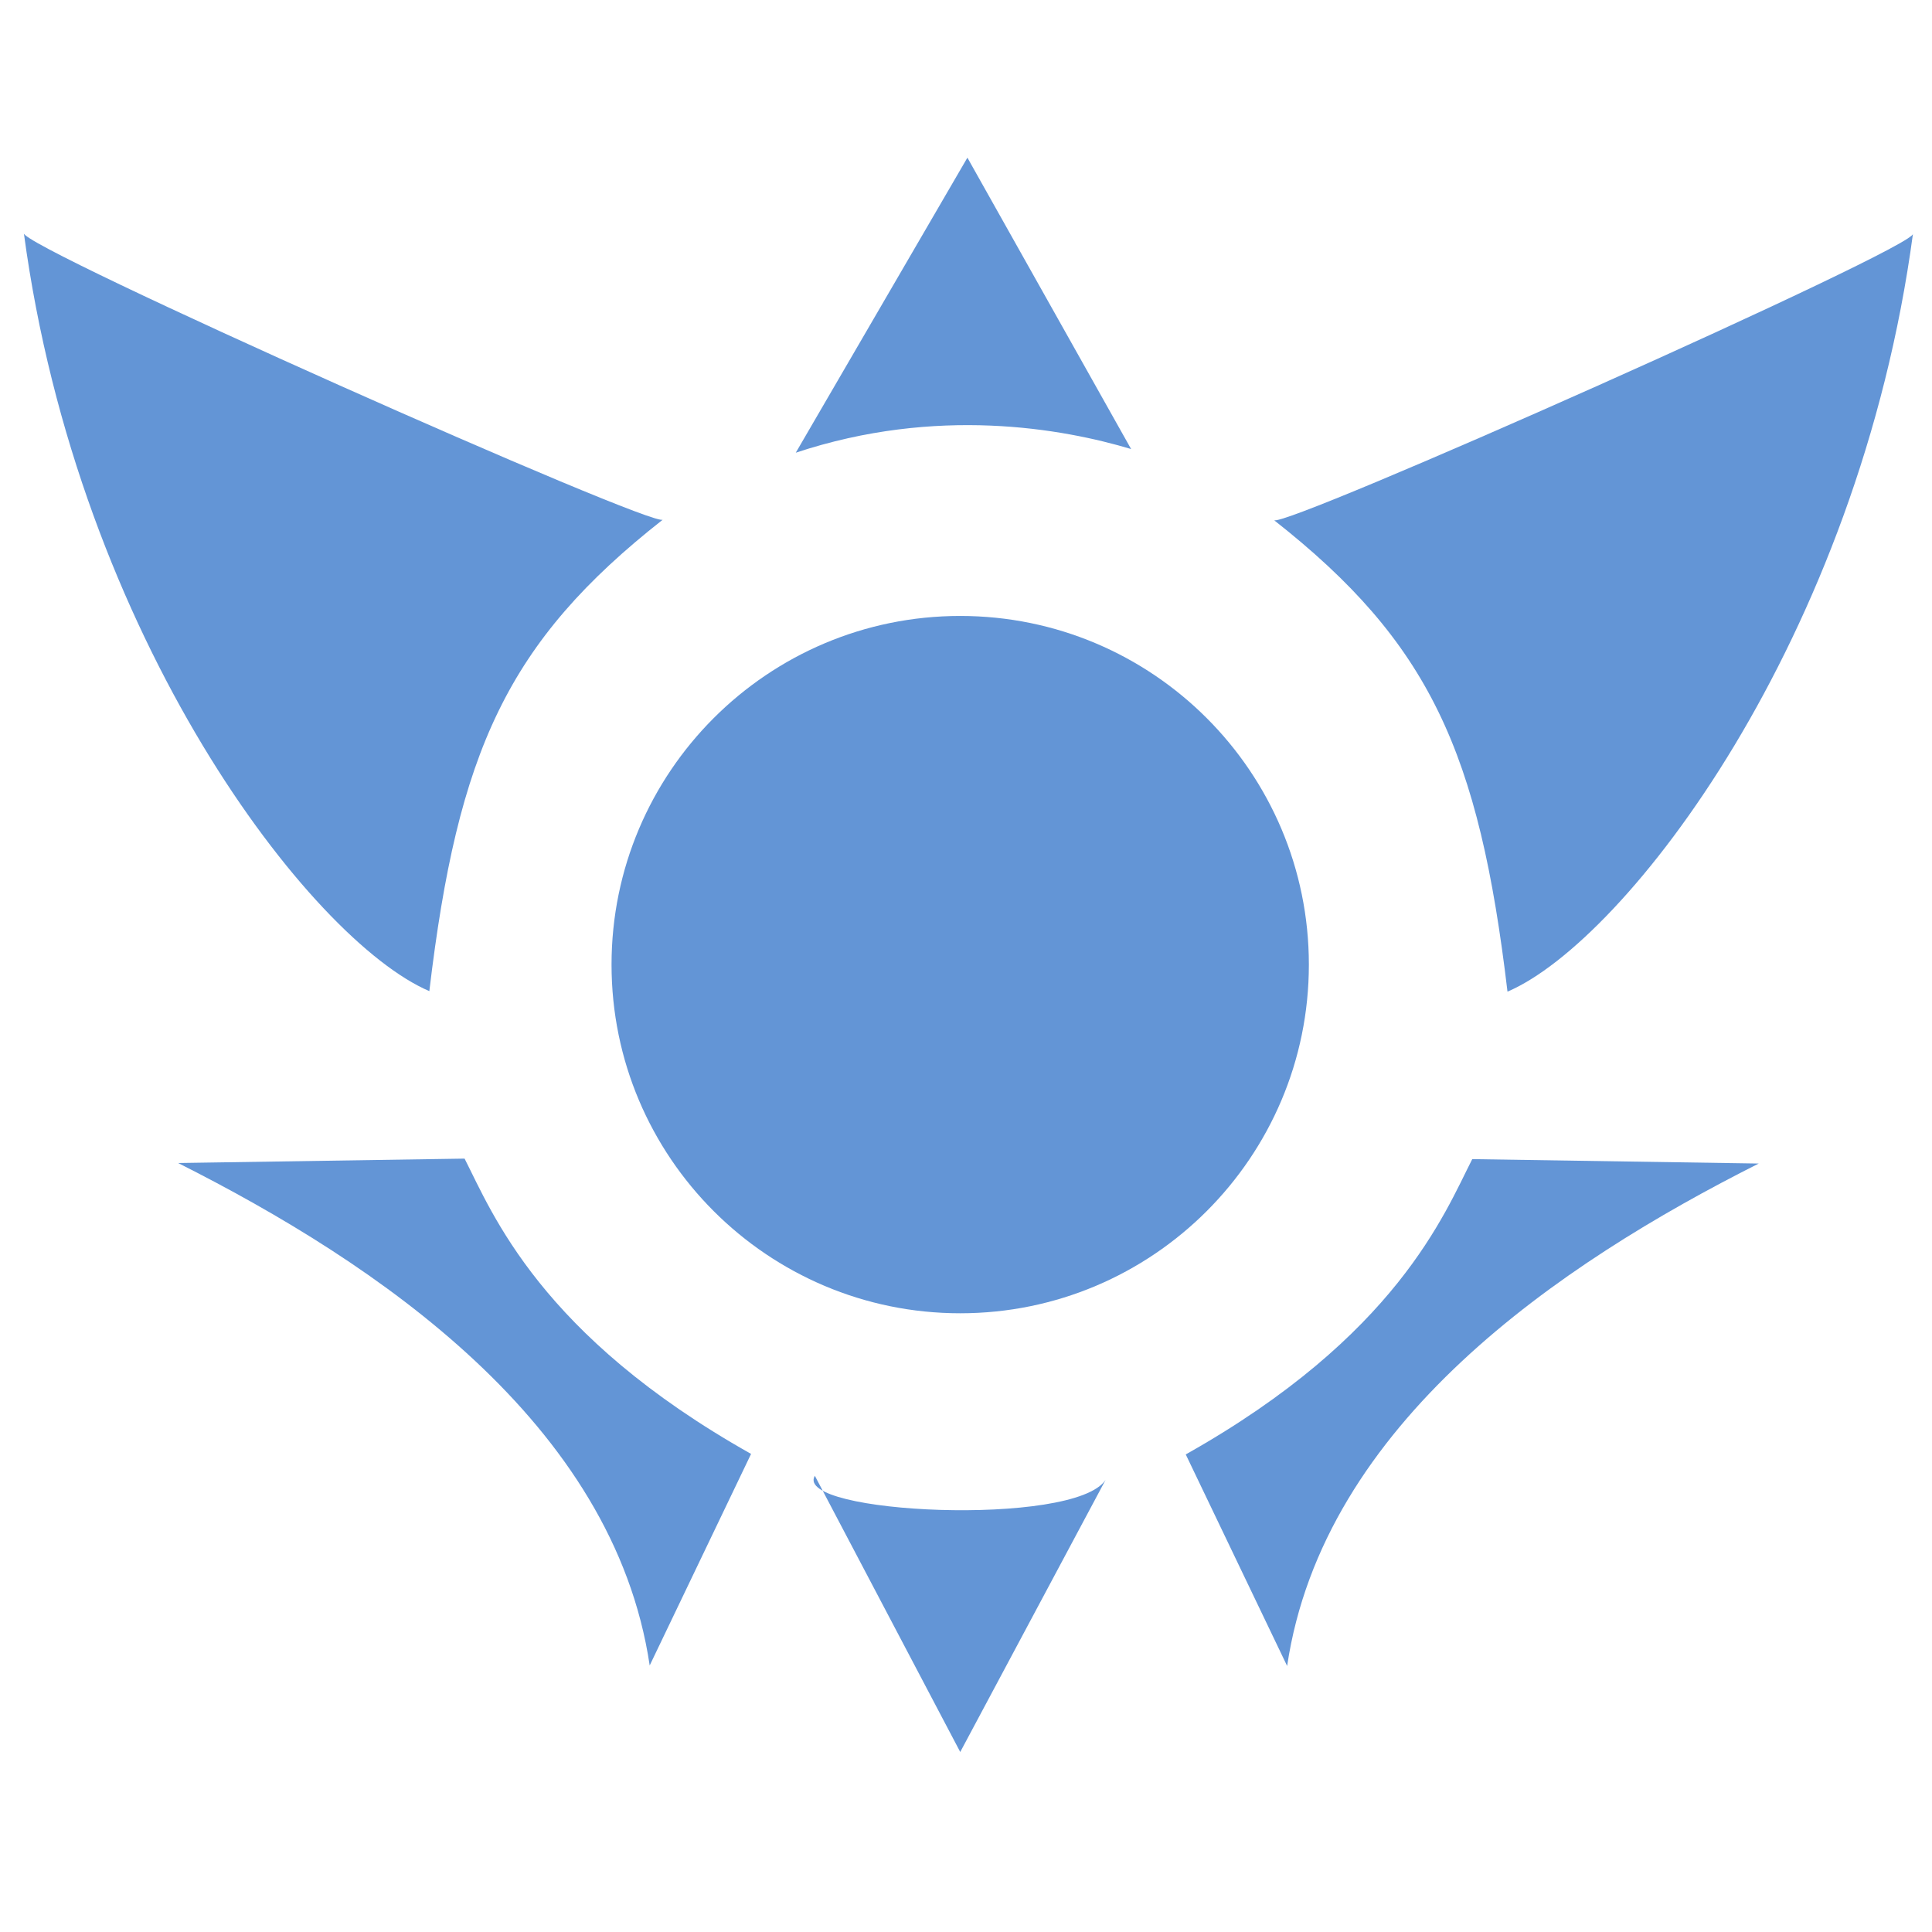 <?xml version="1.0" encoding="utf-8"?>
<svg id="master-artboard" viewBox="0 0 64 64" version="1.1" xmlns="http://www.w3.org/2000/svg" x="0px" y="0px" style="enable-background:new 0 0 1400 980;" width="64px" height="64px"><rect id="ee-background" x="0" y="0" width="64" height="64" style="fill: white; fill-opacity: 0; pointer-events: none;"/><g transform="matrix(1, 0, 0, 1, 0, 0)"><rect id="rect-1" x="0" y="0" width="64" height="64" style="fill: white; fill-opacity: 0; pointer-events: none;"/><g transform="matrix(-0.231, 0, 0, 0.231, 182.42, 9.778)"><g id="g-1" transform="matrix(1, 0, 0, 1, 0, 0)">
	<g id="g-2">
		<path class="st0" d="M652,46c27.6,0,50,22.4,50,50s-22.4,50-50,50s-50-22.4-50-50S624.4,46,652,46z" style="fill: rgb(99, 149, 214);"/>
	</g>
</g></g><path d="M 3.926 34.568" style="fill-opacity: 1; stroke: rgb(0, 0, 0); stroke-opacity: 1; stroke-width: 10; paint-order: fill;"/><path style="fill: rgb(5, 51, 10); fill-opacity: 1; stroke: rgb(0, 0, 0); stroke-opacity: 1; stroke-width: 0; paint-order: stroke;"/><path d="M 80.636 15.706 L 80.636 15.706 C 78.58 31.038 69.786 42.455 65.302 44.373 C 64.227 35.315 62.364 31.171 56.469 26.54 C 56.674 26.95 80.875 16.184 80.636 15.706 Z" style="fill: rgb(99, 149, 214); fill-opacity: 1; stroke: rgb(0, 0, 0); stroke-opacity: 1; stroke-width: 0; paint-order: fill;" transform="matrix(-0.876, 0, 0, 0.876, 71.427, -6.038)"/><path d="M 70.136 34.373" style="fill: rgb(0, 34, 255); fill-opacity: 1; stroke: rgb(0, 0, 0); stroke-opacity: 1; stroke-width: 0; paint-order: stroke;" transform="matrix(-1, 0, 0, 1, 88.105, 0)"/><path d="M 42.969 12.373 L 36.802 23.706 C 42.084 21.783 46.861 22.505 49.469 23.206 L 42.969 12.373 Z" style="fill: rgb(99, 149, 214); fill-opacity: 1; stroke: rgb(0, 0, 0); stroke-opacity: 1; stroke-width: 0; paint-order: stroke;" transform="matrix(0.876, 0.025, -0.025, 0.876, -5.285, -6.69)"/><path d="M 63.636 52.206 C 62.581 54.275 60.787 58.883 52.802 63.373 L 56.636 71.373 C 58.001 62.195 66.94 56.164 74.469 52.373 L 63.636 52.206 Z" style="fill: rgb(99, 149, 214); fill-opacity: 1; stroke: rgb(0, 0, 0); stroke-opacity: 1; stroke-width: 0; paint-order: stroke;" transform="matrix(-0.876, 0, 0, 0.876, 71.135, -7.352)"/><path d="M 80.636 15.706 L 80.636 15.706 C 78.58 31.038 69.786 42.455 65.302 44.373 C 64.227 35.315 62.364 31.171 56.469 26.54 C 56.674 26.95 80.875 16.184 80.636 15.706 Z" style="fill: rgb(99, 149, 214); fill-opacity: 1; stroke: rgb(0, 0, 0); stroke-opacity: 1; stroke-width: 0; paint-order: fill;" transform="matrix(0.876, 0, 0, 0.876, -7.267, -6.021)"/><path d="M 63.636 52.206 C 62.581 54.275 60.787 58.883 52.802 63.373 L 56.636 71.373 C 58.001 62.195 66.94 56.164 74.469 52.373 L 63.636 52.206 Z" style="fill: rgb(99, 149, 214); fill-opacity: 1; stroke: rgb(0, 0, 0); stroke-opacity: 1; stroke-width: 0; paint-order: stroke;" transform="matrix(0.876, 0, 0, 0.876, -6.975, -7.335)"/><g transform="matrix(-0.099, 0, 0, -0.1, 42.006, 91.687)"><g id="g-9" transform="matrix(1, 0, 0, 1, 0, 0)">
	<g id="g-10">
		<path class="st0" d="M 103 336.5 L 54.351 426.669 C 64.698 410.914 159.187 415.386 151.649 428.003 L 103 336.5" style="fill: rgb(99, 149, 214);"/>
	</g>
</g></g></g></svg>